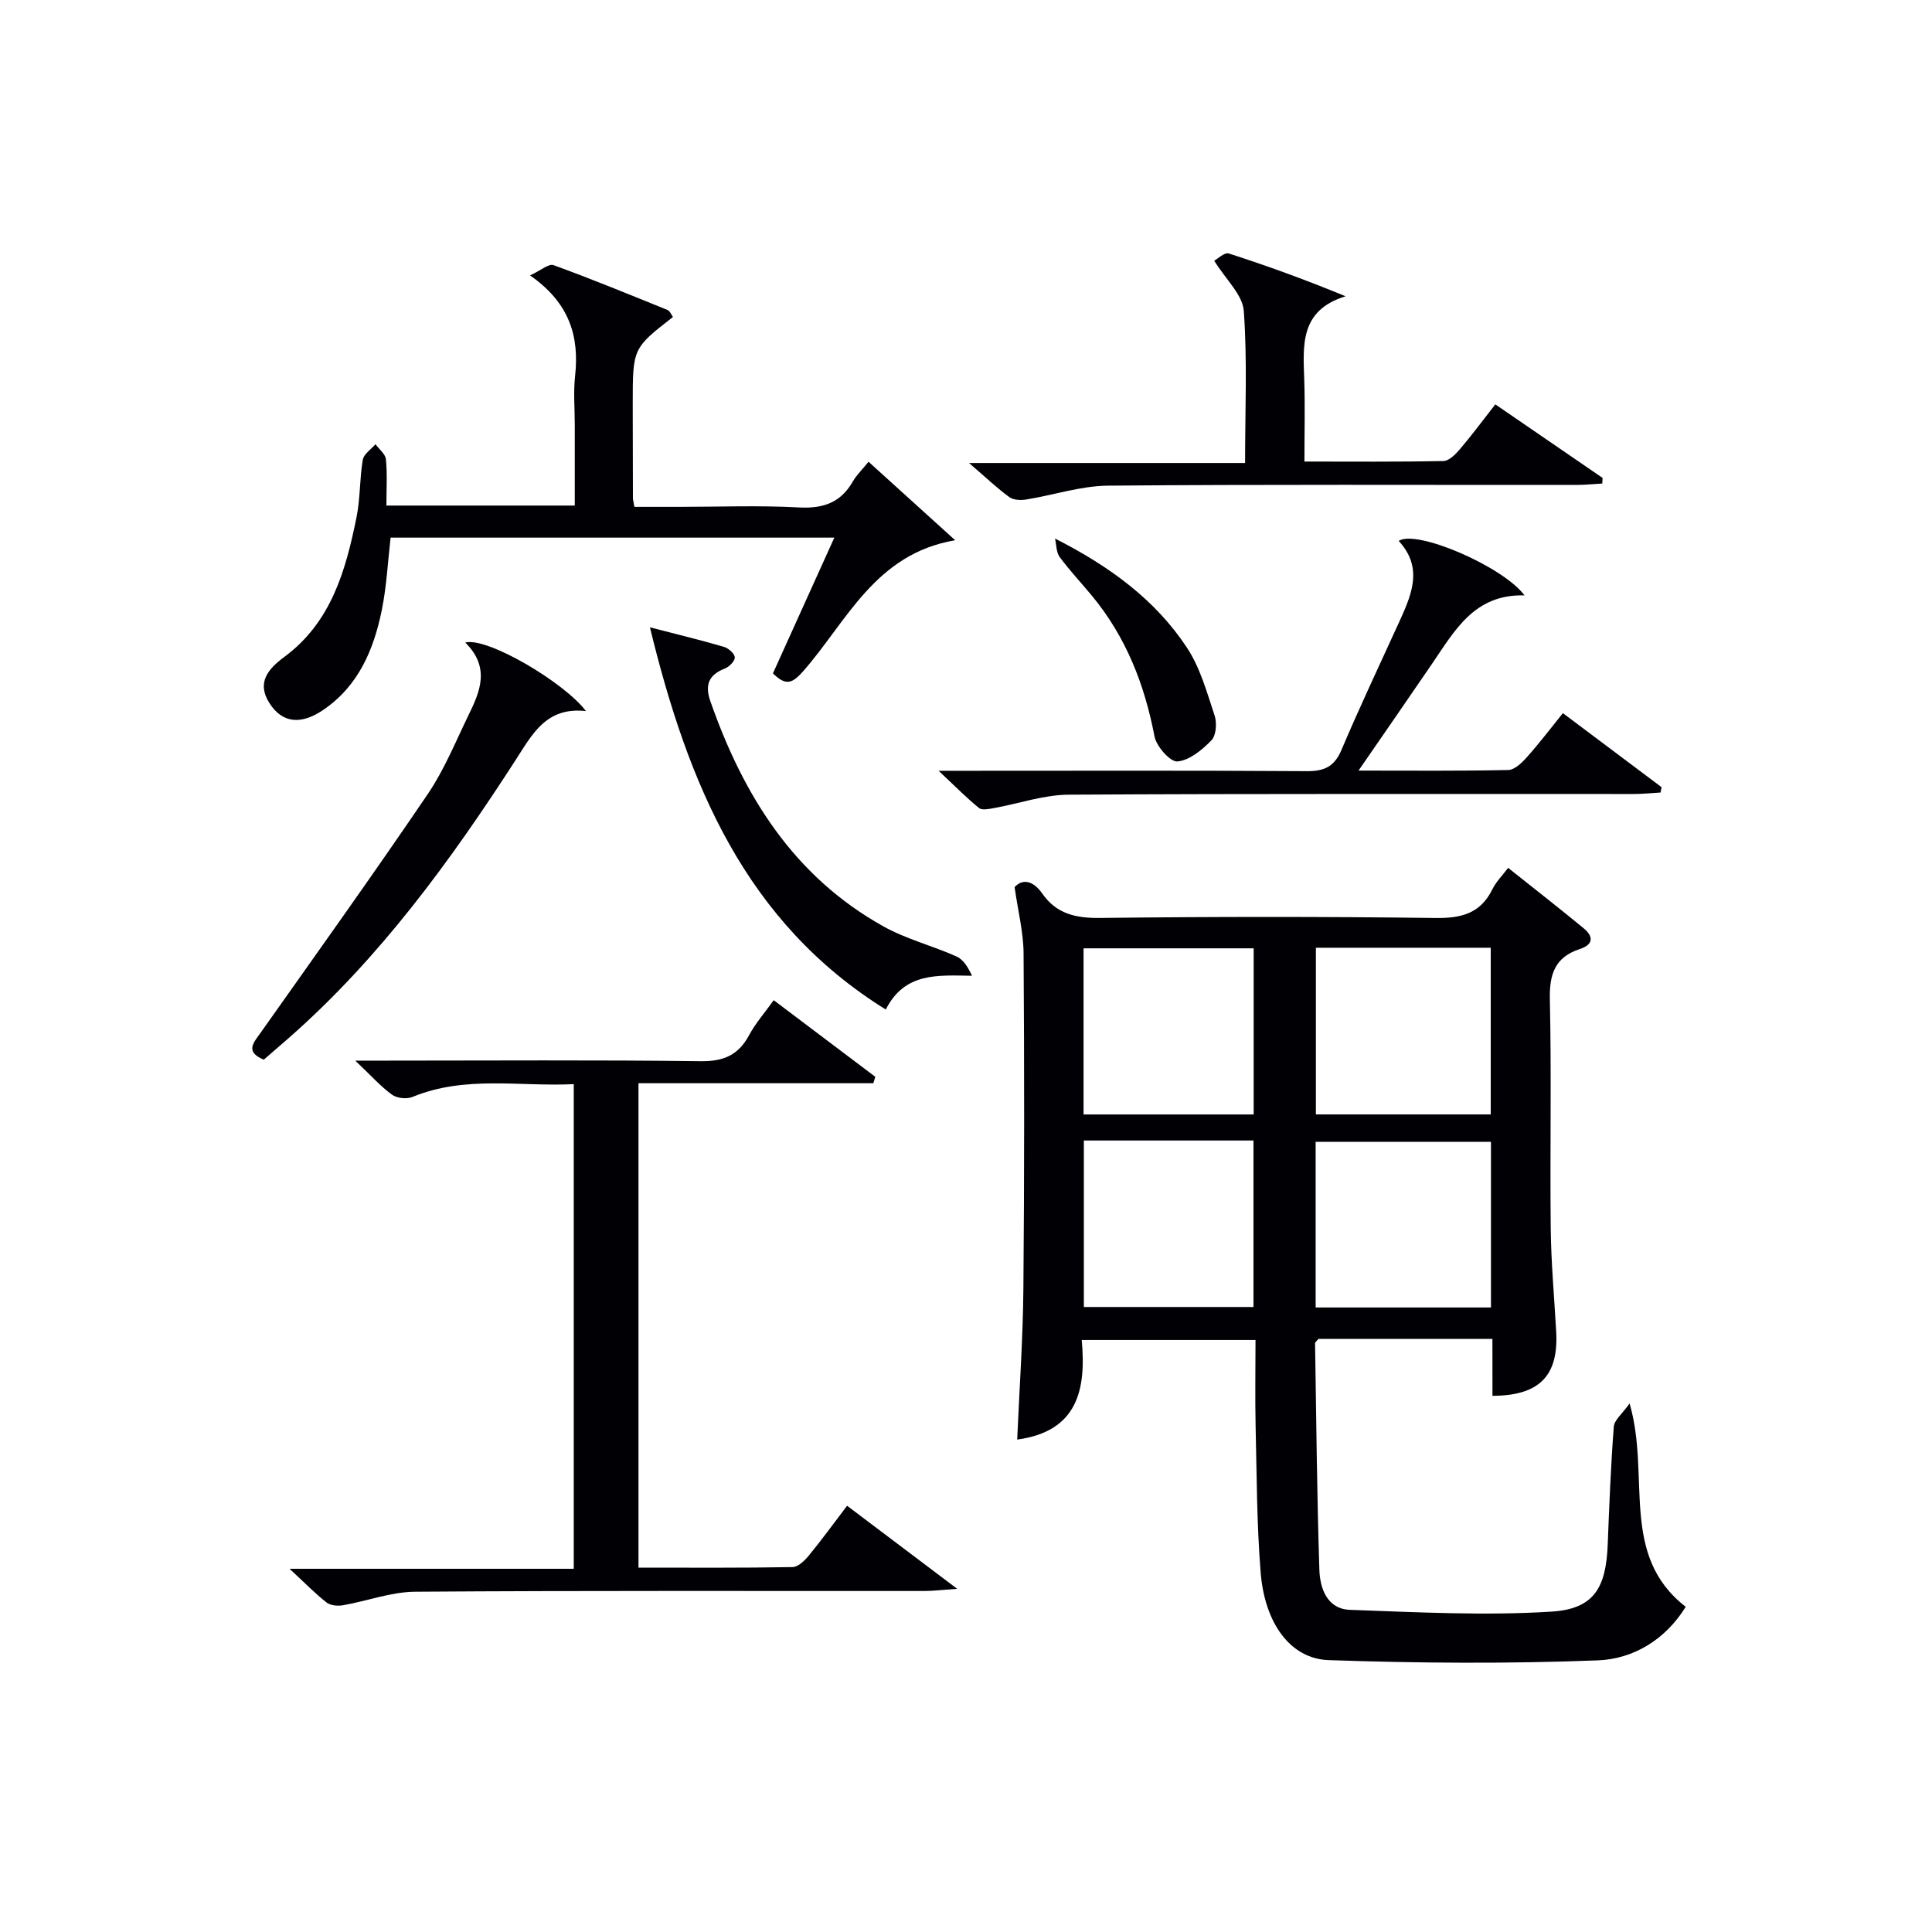 <svg enable-background="new 0 0 400 400" viewBox="0 0 400 400" xmlns="http://www.w3.org/2000/svg"><g fill="#010105"><path d="m308.99 277.21c-12.55 0-24.35 0-36.03 0-.31.4-.69.66-.69.91.25 15.62.39 31.24.89 46.86.12 3.89 1.62 8.15 6.33 8.32 13.9.49 27.88 1.24 41.73.37 8.81-.55 11.29-4.95 11.64-13.88.32-8.14.64-16.29 1.26-24.42.11-1.37 1.73-2.63 3.27-4.8 4.4 15.15-2.2 31.38 11.62 42.1-4.24 6.87-10.89 10.8-18.17 11.09-18.56.72-37.19.59-55.76-.05-7.91-.27-13.22-7.61-14.07-18.09-.82-10.1-.81-20.26-1.05-30.4-.13-5.8-.02-11.62-.02-17.79-12.04 0-23.75 0-35.98 0 .95 10.28-.83 18.91-13.36 20.62.45-10.48 1.19-20.85 1.28-31.22.21-23.15.2-46.31.04-69.47-.03-4.33-1.14-8.66-1.86-13.69 1.64-1.79 3.85-1.37 5.72 1.32 2.97 4.25 6.97 5.12 12.01 5.06 23.15-.27 46.31-.29 69.47.01 5.37.07 9.3-.98 11.75-6 .71-1.45 1.93-2.66 3.23-4.38 5.36 4.27 10.55 8.31 15.63 12.5 2.06 1.7 2.07 3.38-.79 4.31-5.07 1.66-6.31 5.11-6.2 10.31.35 15.82.01 31.65.18 47.48.08 7.14.73 14.27 1.13 21.4.52 9.15-3.45 13.28-13.19 13.31-.01-3.77-.01-7.55-.01-11.78zm-36.55-80.99v34.51h36.2c0-11.63 0-23 0-34.51-12.15 0-23.94 0-36.2 0zm36.25 74.48c0-11.84 0-23.09 0-34.3-12.34 0-24.37 0-36.3 0v34.3zm-49.13-39.96c0-11.62 0-22.98 0-34.4-11.95 0-23.52 0-35.22 0v34.4zm-35.16 5.39v34.47h35.12c0-11.69 0-23.05 0-34.47-11.88 0-23.34 0-35.12 0z"/><path d="m132.19 224.27v100.29c10.69 0 21.3.08 31.89-.11 1.17-.02 2.55-1.37 3.42-2.44 2.63-3.2 5.07-6.57 7.88-10.26 7.25 5.47 14.34 10.82 22.8 17.2-3.21.22-5.01.45-6.8.45-35.15.02-70.29-.1-105.44.15-4.98.04-9.93 1.93-14.92 2.8-1.09.19-2.58.07-3.39-.56-2.33-1.81-4.41-3.96-7.68-6.99h58.84c0-33.74 0-66.67 0-100.34-11.21.55-22.47-1.85-33.39 2.65-1.18.49-3.21.28-4.23-.46-2.36-1.71-4.34-3.95-7.62-7.06h6.58c21.65 0 43.31-.16 64.96.12 4.76.06 7.81-1.29 10.02-5.42 1.31-2.44 3.19-4.57 5.08-7.21 7.2 5.43 14.12 10.65 21.03 15.86-.13.44-.27.88-.4 1.33-16.15 0-32.3 0-48.63 0z"/><path d="m160.03 139.41c4.2-9.29 8.35-18.46 12.71-28.1-30.93 0-61.17 0-91.87 0-.58 4.98-.82 10.09-1.83 15.04-1.66 8.13-4.8 15.6-12.01 20.56-4.7 3.23-8.58 2.84-11.24-1.33-2.76-4.32-.19-7.15 3.11-9.6 9.71-7.2 12.69-17.91 14.92-28.92.78-3.88.63-7.95 1.29-11.86.2-1.19 1.71-2.16 2.63-3.23.75 1.04 2.05 2.02 2.16 3.13.3 3.08.1 6.21.1 9.57h39c0-5.59 0-11.18 0-16.76 0-3.33-.3-6.7.06-9.99.91-8.23-1.1-15.18-9.32-20.9 2.26-1.04 3.88-2.48 4.85-2.13 7.95 2.89 15.78 6.11 23.62 9.29.49.2.76.96 1.12 1.45-8.33 6.48-8.33 6.48-8.33 18.03 0 6.5.02 12.99.04 19.49 0 .33.11.66.31 1.79h9.09c8.33 0 16.67-.33 24.98.12 5.02.27 8.64-.99 11.15-5.38.73-1.28 1.85-2.34 3.25-4.08 5.87 5.32 11.66 10.57 17.94 16.25-16.62 2.82-22.44 16.86-31.48 27.13-2.2 2.48-3.55 3.13-6.25.43z"/><path d="m323.58 147.65c6.95 5.21 13.68 10.27 20.42 15.32-.06.37-.13.74-.19 1.11-1.86.11-3.71.31-5.57.31-38.99.02-77.99-.09-116.98.14-5.17.03-10.32 1.85-15.49 2.78-1.01.18-2.44.49-3.06-.01-2.53-2.04-4.82-4.38-8.38-7.72h6.68c23.16 0 46.33-.08 69.49.08 3.64.03 5.75-.89 7.23-4.38 3.69-8.72 7.75-17.29 11.68-25.91 2.65-5.81 5.5-11.61.18-17.38 3.65-2.44 21.62 5.3 26.05 11.28-10.37-.3-14.44 7.26-19.11 14.1-4.83 7.08-9.72 14.13-15.26 22.17 11.14 0 21.07.1 31-.12 1.32-.03 2.84-1.51 3.87-2.67 2.53-2.83 4.84-5.88 7.44-9.1z"/><path d="m270.07 95.56c9.88 0 19.33.09 28.77-.11 1.16-.02 2.51-1.38 3.4-2.43 2.47-2.9 4.75-5.97 7.35-9.3 7.49 5.14 14.85 10.18 22.21 15.23-.02.39-.05.77-.07 1.16-1.8.1-3.61.29-5.41.29-32.31.02-64.62-.13-96.92.15-5.65.05-11.28 1.96-16.95 2.87-1.12.18-2.63.12-3.47-.49-2.53-1.85-4.81-4.02-8.35-7.07h57.15c0-11.02.48-21.31-.27-31.51-.25-3.34-3.69-6.44-6.12-10.37.67-.36 2.13-1.78 3.02-1.5 7.97 2.56 15.85 5.43 24.18 8.86-9.49 2.91-8.8 10.11-8.56 17.22.18 5.46.04 10.92.04 17z"/><path d="m134.56 129.88c5.82 1.51 10.61 2.66 15.33 4.05.93.27 2.2 1.39 2.24 2.17.03.77-1.16 1.97-2.07 2.32-3.33 1.29-4.15 3.41-3.01 6.69 6.82 19.54 17.27 36.35 35.89 46.71 4.73 2.63 10.15 3.99 15.12 6.22 1.43.64 2.41 2.31 3.18 3.98-7.24-.11-13.94-.7-17.85 6.99-29.03-18.04-40.92-46.59-48.83-79.13z"/><path d="m96.33 133.03c4.5-1.2 20.5 8.24 24.98 14.19-8.24-.92-11.11 4.81-14.57 10.16-13.48 20.87-28.05 40.89-46.84 57.43-1.74 1.53-3.51 3.04-5.29 4.59-3.96-1.67-2.12-3.51-.6-5.66 11.6-16.4 23.29-32.74 34.57-49.36 3.42-5.04 5.75-10.84 8.44-16.36 2.38-4.87 4.52-9.83-.69-14.99z"/><path d="m218.43 111.5c11.42 5.8 20.79 12.72 27.3 22.57 2.75 4.15 4.14 9.26 5.74 14.07.51 1.53.33 4.12-.66 5.14-1.92 1.98-4.54 4.15-7.04 4.37-1.47.13-4.35-3.11-4.74-5.18-2.06-10.78-5.92-20.63-12.96-29.13-2.22-2.68-4.62-5.23-6.68-8.02-.72-.98-.66-2.53-.96-3.82z"/></g></svg>